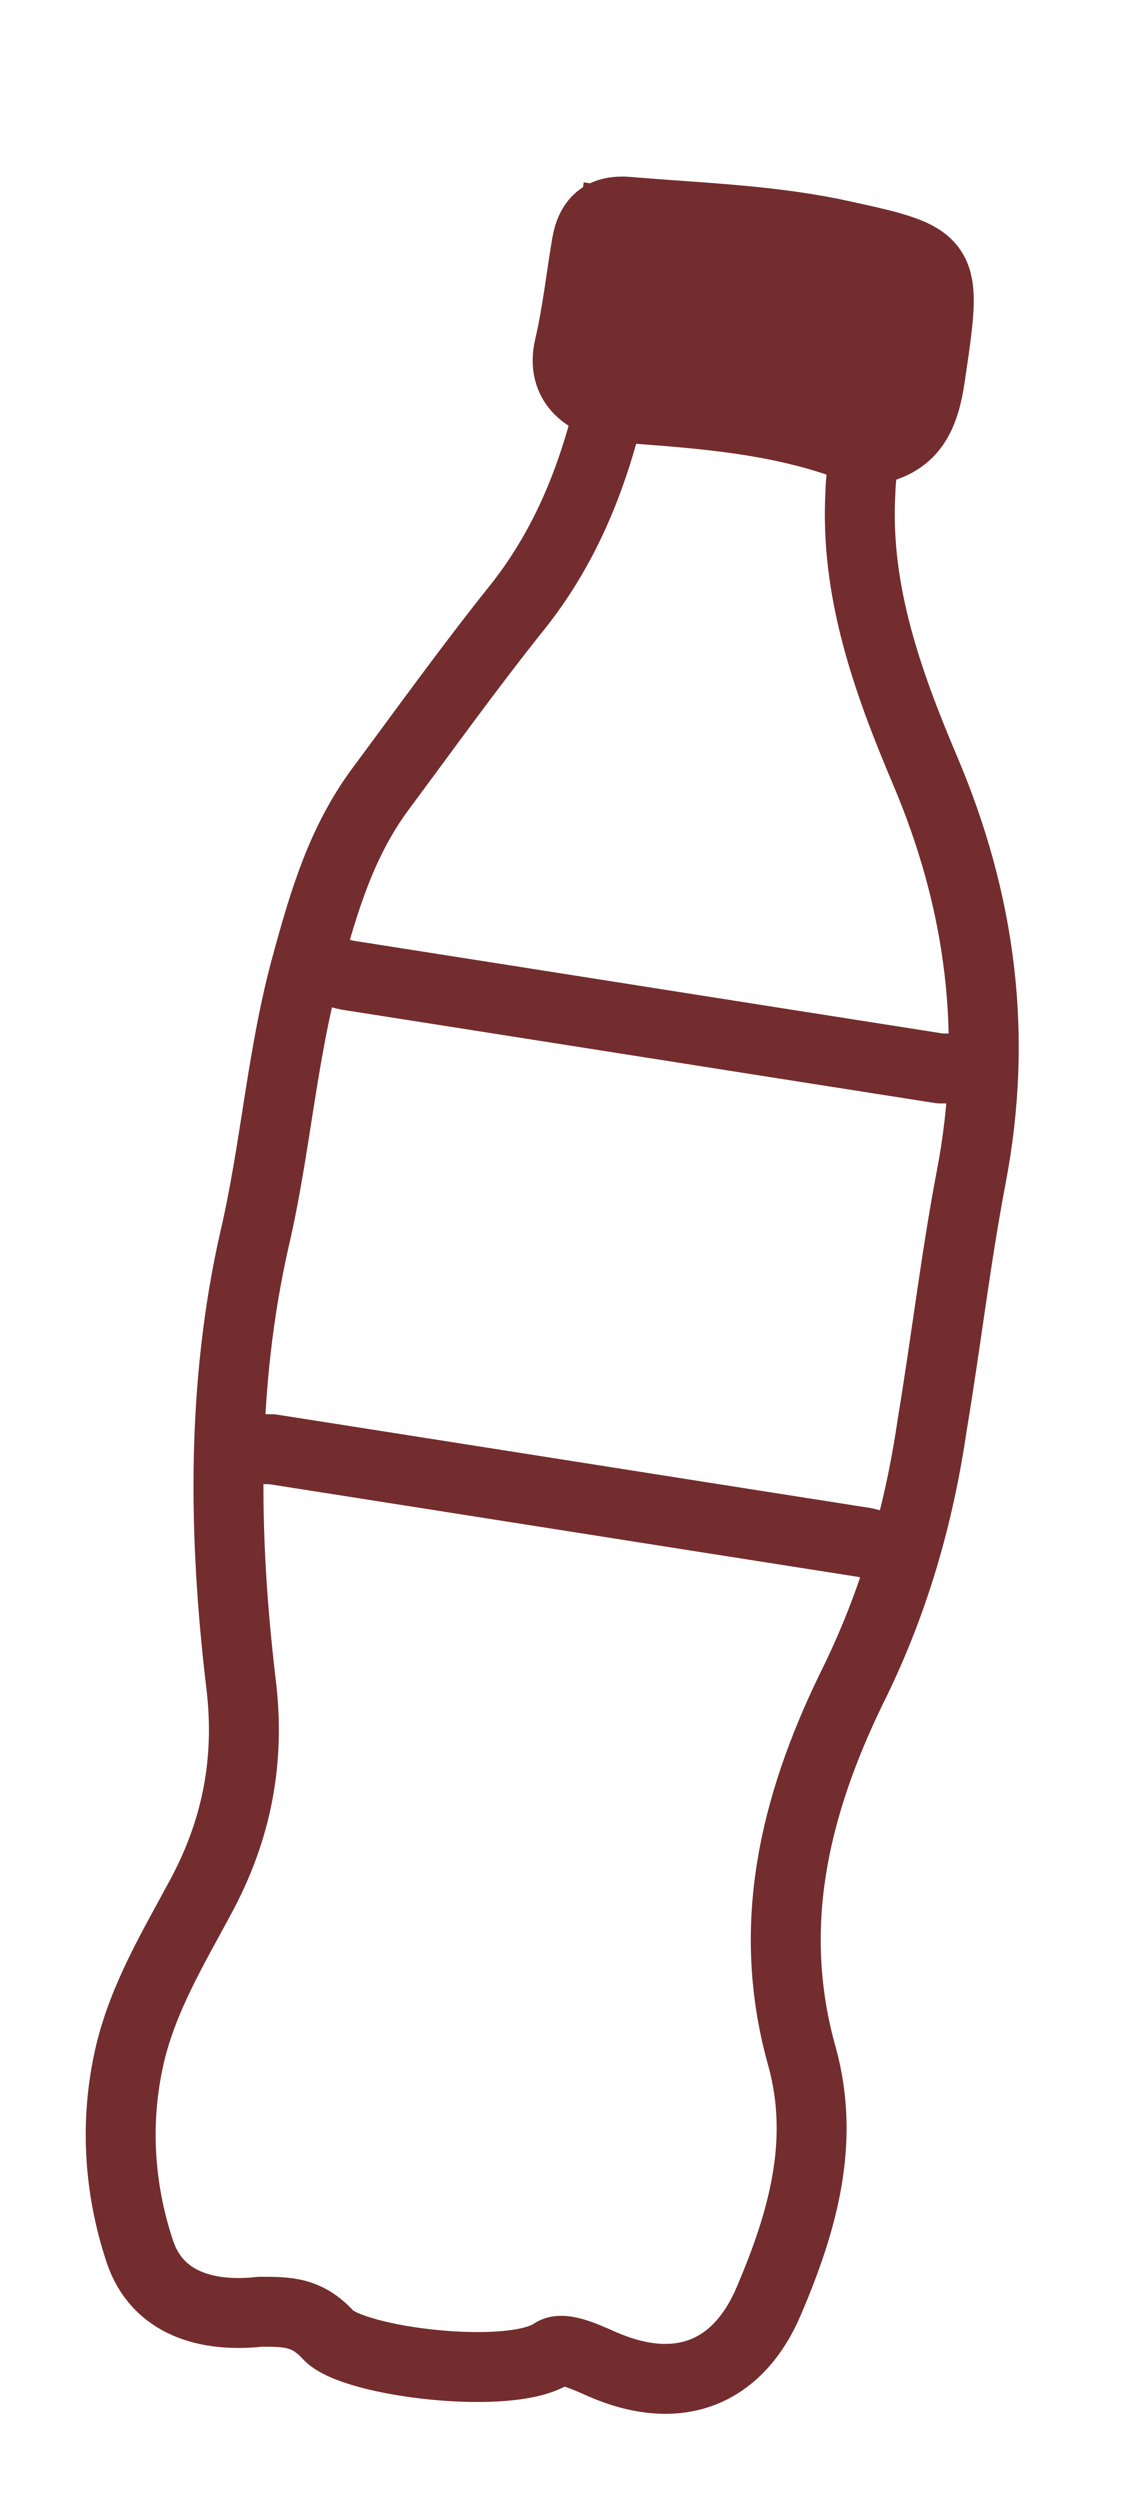 <?xml version="1.0" encoding="UTF-8"?>
<svg id="Livello_1" xmlns="http://www.w3.org/2000/svg" xmlns:xlink="http://www.w3.org/1999/xlink" version="1.1" viewBox="0 0 59 128.7">
  <!-- Generator: Adobe Illustrator 29.3.1, SVG Export Plug-In . SVG Version: 2.1.0 Build 151)  -->
  <defs>
    <style>
      .st0 {
        fill: #732d2e;
      }

      .st1 {
        fill: none;
        stroke: #732d2e;
        stroke-linecap: round;
        stroke-linejoin: round;
        stroke-width: 3.6px;
      }
    </style>
  </defs>
  <g id="KPyxnj">
    <g>
      <path class="st1" d="M31.3,21.3c-.9,3.6-2.3,7-4.7,10s-4.7,6.2-7,9.3c-2,2.7-2.9,5.7-3.8,9-1.3,4.7-1.6,9.5-2.7,14.2-1.7,7.5-1.6,15.2-.7,22.8.5,4-.2,7.6-2.1,11.1-1.4,2.6-2.9,5.1-3.6,8-.8,3.4-.6,6.9.5,10.2.9,2.7,3.5,3.4,6.2,3.1,1.4,0,2.4,0,3.5,1.2,1.3,1.4,9.5,2.4,11.6.9.5-.3,1.6.2,2.5.6,3.9,1.7,7,.5,8.6-3.3,1.7-4,2.9-8.1,1.7-12.5-1.9-6.7-.4-12.9,2.5-18.9,2.2-4.4,3.5-8.9,4.2-13.7.7-4.2,1.2-8.5,2-12.7,1.4-7.3.5-14.2-2.4-21-1.9-4.5-3.6-9.2-3.3-14.3,0-.7.2-1.4,0-2.1"/>
      <path class="st1" d="M44.6,23.2c2.4-.3,3-1.8,3.3-3.9.9-6.1.9-6-5.1-7.3-3.5-.7-7-.8-10.5-1.1-1.3-.1-1.9.5-2.1,1.7-.3,1.8-.5,3.6-.9,5.3-.4,1.8.8,2.9,2.9,3.1,4.1.3,8.3.6,12.2,2.2"/>
      <path class="st1" d="M16.4,49.7c.5.2,1,.4,1.5.5,10.2,1.6,20.3,3.2,30.5,4.8.5,0,1,0,1.6,0"/>
      <path class="st1" d="M46,79.9c-.5-.2-1-.4-1.5-.5-10.2-1.6-20.3-3.2-30.5-4.8-.5,0-1,0-1.6,0"/>
    </g>
  </g>
  <rect class="st0" x="33.3" y="6.7" width="10.4" height="18.6" transform="translate(16.6 51.5) rotate(-81)"/>
</svg>